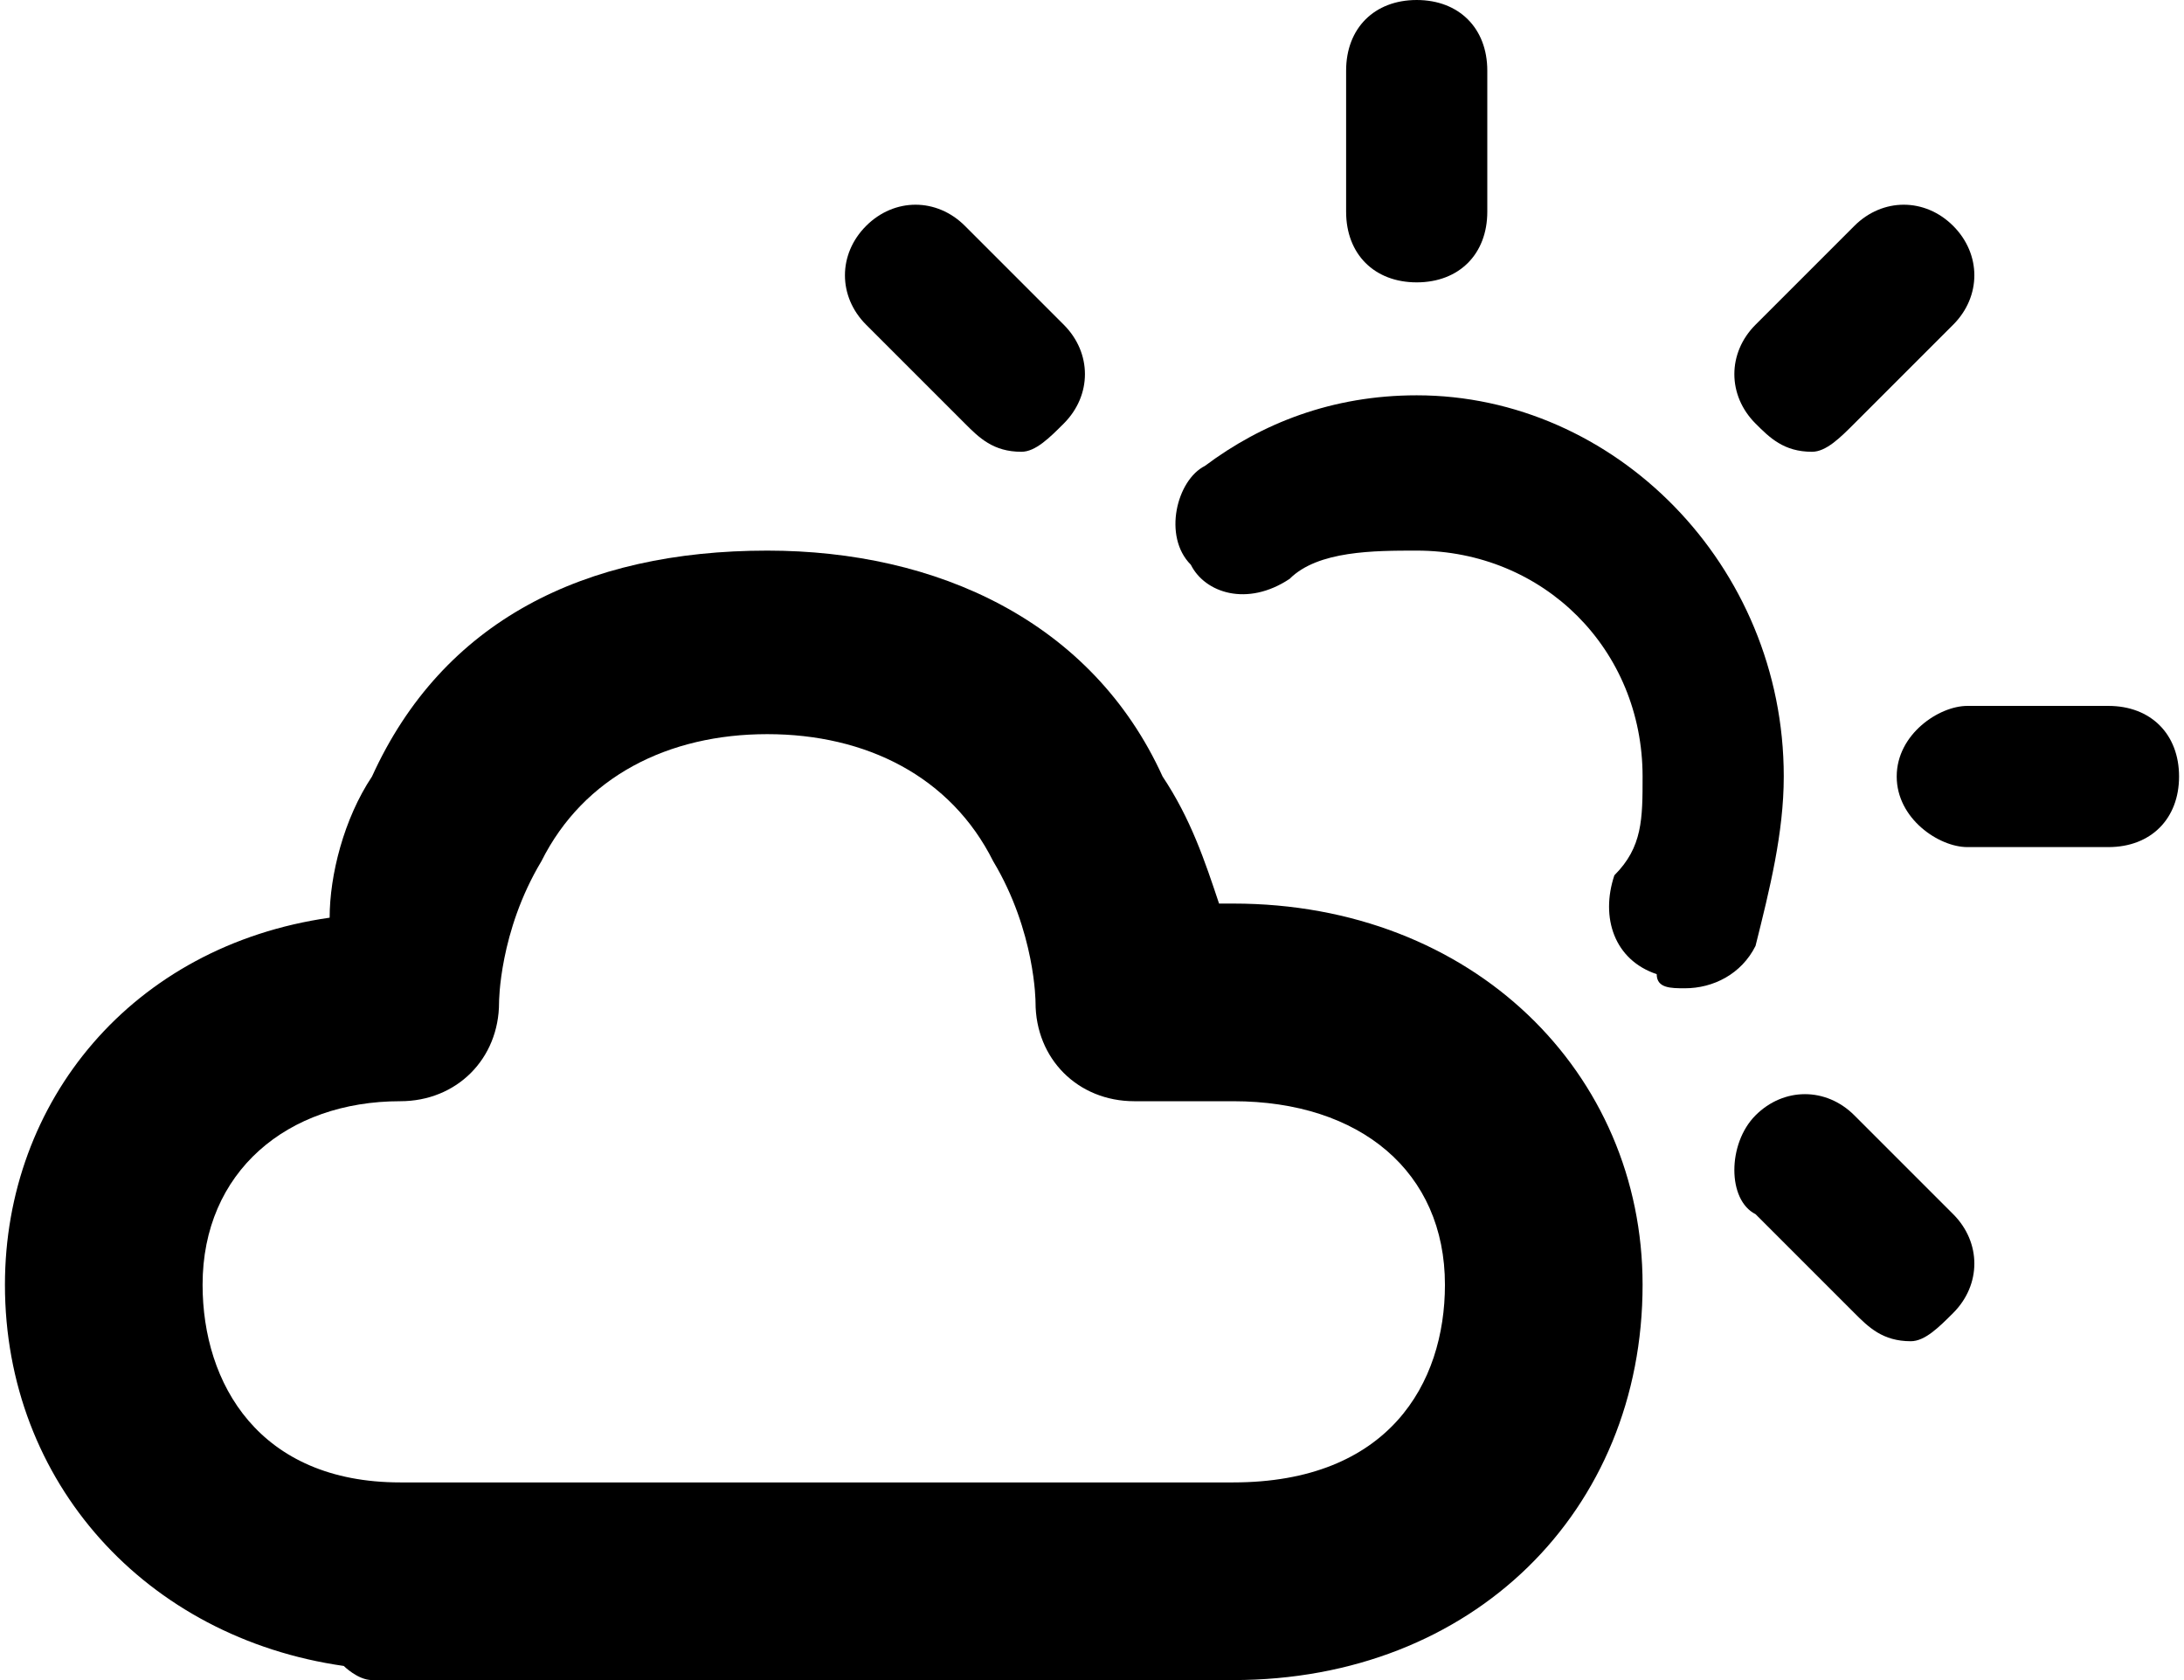 <?xml version="1.0" encoding="UTF-8"?>
<!DOCTYPE svg PUBLIC "-//W3C//DTD SVG 1.1//EN" "http://www.w3.org/Graphics/SVG/1.1/DTD/svg11.dtd">
<!-- Creator: CorelDRAW -->
<svg xmlns="http://www.w3.org/2000/svg" xml:space="preserve" width="65px" height="50px" version="1.1" style="shape-rendering:geometricPrecision; text-rendering:geometricPrecision; image-rendering:optimizeQuality; fill-rule:evenodd; clip-rule:evenodd"
viewBox="0 0 1.54 1.19"
 xmlns:xlink="http://www.w3.org/1999/xlink"
 xmlns:xodm="http://www.corel.com/coreldraw/odm/2003">
 <defs>
  <style type="text/css">
   <![CDATA[
    .fil0 {fill:black;fill-rule:nonzero}
   ]]>
  </style>
 </defs>
 <g id="Warstwa_x0020_1">
  <g id="_1586154145056">
   <g>
    <path class="fil0" d="M0.87 0.64l-0.01 0c-0.01,-0.03 -0.02,-0.06 -0.04,-0.09 -0.05,-0.11 -0.16,-0.16 -0.28,-0.16 -0.13,0 -0.23,0.05 -0.28,0.16 -0.02,0.03 -0.03,0.07 -0.03,0.1 -0.14,0.02 -0.23,0.13 -0.23,0.26 0,0.14 0.1,0.25 0.24,0.27 0,0 0.01,0.01 0.02,0.01l0.61 0c0.17,0 0.29,-0.12 0.29,-0.28 0,-0.15 -0.12,-0.27 -0.29,-0.27zm0 0.41l-0.59 0c-0.1,0 -0.14,-0.07 -0.14,-0.14 0,-0.08 0.06,-0.13 0.14,-0.13 0.04,0 0.07,-0.03 0.07,-0.07 0,0 0,-0.05 0.03,-0.1 0.03,-0.06 0.09,-0.09 0.16,-0.09 0.07,0 0.13,0.03 0.16,0.09 0.03,0.05 0.03,0.1 0.03,0.1 0,0.04 0.03,0.07 0.07,0.07l0.07 0c0.09,0 0.15,0.05 0.15,0.13 0,0.07 -0.04,0.14 -0.15,0.14z"/>
    <path class="fil0" d="M1.26 0.55c0,-0.15 -0.12,-0.27 -0.26,-0.27 -0.06,0 -0.11,0.02 -0.15,0.05 -0.02,0.01 -0.03,0.05 -0.01,0.07 0.01,0.02 0.04,0.03 0.07,0.01 0.02,-0.02 0.06,-0.02 0.09,-0.02 0.09,0 0.16,0.07 0.16,0.16 0,0.03 0,0.05 -0.02,0.07 -0.01,0.03 0,0.06 0.03,0.07 0,0.01 0.01,0.01 0.02,0.01 0.02,0 0.04,-0.01 0.05,-0.03 0.01,-0.04 0.02,-0.08 0.02,-0.12z"/>
    <path class="fil0" d="M1 0.2c0.03,0 0.05,-0.02 0.05,-0.05l0 -0.1c0,-0.03 -0.02,-0.05 -0.05,-0.05 -0.03,0 -0.05,0.02 -0.05,0.05l0 0.1c0,0.03 0.02,0.05 0.05,0.05z"/>
    <path class="fil0" d="M1.49 0.5l-0.1 0c-0.02,0 -0.05,0.02 -0.05,0.05 0,0.03 0.03,0.05 0.05,0.05l0.1 0c0.03,0 0.05,-0.02 0.05,-0.05 0,-0.03 -0.02,-0.05 -0.05,-0.05z"/>
    <path class="fil0" d="M1.28 0.32c0.01,0 0.02,-0.01 0.03,-0.02l0.07 -0.07c0.02,-0.02 0.02,-0.05 0,-0.07 -0.02,-0.02 -0.05,-0.02 -0.07,0l-0.07 0.07c-0.02,0.02 -0.02,0.05 0,0.07 0.01,0.01 0.02,0.02 0.04,0.02z"/>
    <path class="fil0" d="M1.31 0.79c-0.02,-0.02 -0.05,-0.02 -0.07,0 -0.02,0.02 -0.02,0.06 0,0.07l0.07 0.07c0.01,0.01 0.02,0.02 0.04,0.02 0.01,0 0.02,-0.01 0.03,-0.02 0.02,-0.02 0.02,-0.05 0,-0.07l-0.07 -0.07z"/>
    <path class="fil0" d="M0.68 0.3c0.01,0.01 0.02,0.02 0.04,0.02 0.01,0 0.02,-0.01 0.03,-0.02 0.02,-0.02 0.02,-0.05 0,-0.07l-0.07 -0.07c-0.02,-0.02 -0.05,-0.02 -0.07,0 -0.02,0.02 -0.02,0.05 0,0.07l0.07 0.07z"/>
   </g>
  </g>
 </g>
</svg>
